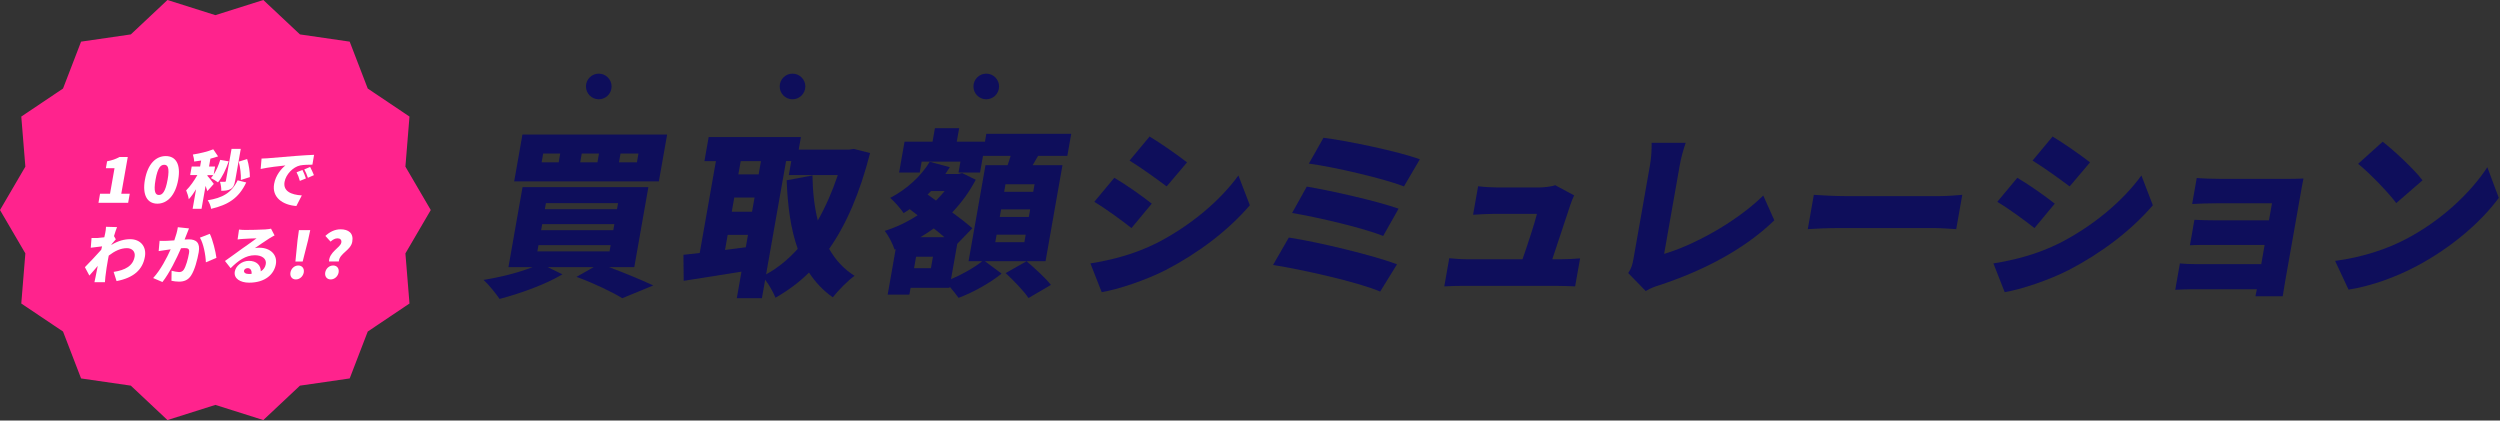 <svg width="975" height="164" viewBox="0 0 975 164" fill="none" xmlns="http://www.w3.org/2000/svg">
<rect x="0" y="0" width="975" height="164" fill="#333333" stroke="none"/>
<path d="M168 81.91L158.11 98.83L159.7 118.37L143.42 129.3L136.38 147.59L116.98 150.4L102.69 163.82L84 157.91L65.31 163.82L51.02 150.4L31.62 147.59L24.58 129.3L8.3 118.37L9.89 98.83L0 81.91L9.89 64.99L8.3 45.46L24.58 34.53L31.62 16.24L51.02 13.42L65.31 0L84 5.91L102.69 0L116.98 13.42L136.38 16.24L143.42 34.53L159.7 45.46L158.11 64.99L168 81.91Z" fill="#FF238D"/>
<path d="M39.02 75.55H42.91L44.66 65.61H41.29L41.77 62.9C43.81 62.51 45.18 62.01 46.6 61.23H49.83L47.3 75.56H50.6L49.98 79.1H38.4L39.02 75.56V75.55Z" fill="white"/>
<path d="M56.53 70.08C57.61 63.98 60.76 60.87 64.65 60.87C68.54 60.87 70.58 64 69.5 70.08C68.42 76.18 65.24 79.43 61.37 79.43C57.5 79.43 55.44 76.18 56.52 70.08H56.53ZM65.37 70.08C66.22 65.26 65.37 64.27 64.05 64.27C62.73 64.27 61.51 65.25 60.66 70.08C59.81 74.91 60.66 76.04 61.97 76.04C63.28 76.04 64.51 74.91 65.36 70.08H65.37Z" fill="white"/>
<path d="M80.86 74.51C80.71 73.97 80.47 73.23 80.18 72.49L78.6 81.42H75.13L76.47 73.81C75.54 75.31 74.59 76.67 73.62 77.7C73.48 76.67 72.98 75.16 72.6 74.25C74.14 72.75 75.76 70.41 76.98 68.27H74.17L74.76 64.95H78.04L78.45 62.61C77.51 62.76 76.6 62.91 75.72 63C75.72 62.21 75.48 61.01 75.22 60.27C78.01 59.83 81.07 59.09 83.17 58.23L85.05 60.99C84.1 61.33 83.09 61.61 82.06 61.88L81.52 64.96H83.88L83.33 68.06C84.4 66.46 85.26 64.39 85.89 62.35L89.19 62.92C88.14 66.07 86.61 69.2 85.01 71.12C84.41 70.63 83.02 69.82 82.25 69.45C82.58 69.11 82.87 68.71 83.17 68.29H80.93L80.88 68.59C81.45 69.13 83.03 71.2 83.38 71.72L80.87 74.53L80.86 74.51ZM96.03 71.16C93.09 77.34 88.98 79.87 82.34 81.45C82.19 80.37 81.62 78.96 81.01 78.1C86.66 77.21 90.27 75.29 92.68 70.32L96.03 71.16ZM91.67 70.62C91.4 72.17 90.98 73.13 89.94 73.72C88.93 74.29 87.75 74.41 86.3 74.41C86.35 73.4 86.11 71.85 85.79 70.89C86.52 70.91 87.36 70.91 87.66 70.91C87.93 70.91 88.04 70.84 88.09 70.57L90.3 58.07H93.9L91.69 70.62H91.67ZM93.93 70.2C94.05 68.26 93.72 65.25 93.1 63.04L96.38 62.03C97.07 64.25 97.48 67.1 97.45 69.07L93.93 70.2Z" fill="white"/>
<path d="M104.54 61.71C106.89 61.51 110.66 61.22 115.24 60.82C117.74 60.62 120.67 60.45 122.49 60.38L121.84 64.22C120.56 64.24 118.46 64.24 117.06 64.52C114.3 65.11 111.5 67.99 110.98 70.92C110.34 74.54 113.49 75.97 117.71 76.21L115.58 80.35C110.16 79.93 105.98 76.95 106.91 71.71C107.5 68.34 109.76 65.73 111.31 64.52C109.15 64.74 104.73 65.23 101.66 65.9L102.01 61.84C103 61.82 104.09 61.77 104.57 61.72L104.54 61.71ZM119.3 69.59L116.94 70.55C116.53 69.12 116.25 68.31 115.66 67.18L117.96 66.29C118.42 67.2 119.02 68.68 119.3 69.59ZM122.43 68.31L120.08 69.34C119.61 67.94 119.28 67.17 118.66 66.07L120.95 65.11C121.43 66 122.09 67.42 122.43 68.31Z" fill="white"/>
<path d="M41.35 88.45L45.64 88.57C45.33 89.33 44.91 90.59 44.46 92.07L45.17 93.33C44.78 93.75 44.05 94.63 43.5 95.27C43.48 95.37 43.47 95.44 43.43 95.52C46.11 93.87 48.63 93.28 50.75 93.28C54.74 93.28 57.22 96.11 56.51 100.15C55.63 105.15 52.21 108.32 45.46 109.63L44.32 106.04C48.85 105.35 51.87 103.7 52.51 100.08C52.85 98.14 51.52 96.78 49.5 96.78C47.01 96.78 44.69 97.94 42.41 99.68C42.29 100.25 42.19 100.79 42.1 101.3C41.77 103.17 41.35 105.58 41.1 107.95C41.05 108.39 40.96 109.45 40.92 110.07H36.83C36.99 109.43 37.2 108.42 37.26 108.03C37.54 106.55 37.8 105.25 38.12 103.7C36.94 105.08 35.7 106.56 34.85 107.47L33.11 104.2C34.79 102.48 37.63 99.52 39.48 97.41C39.58 96.97 39.71 96.52 39.81 96.08C38.5 96.23 36.72 96.45 35.4 96.62L35.7 92.83C36.48 92.85 37.1 92.85 38.14 92.81C38.81 92.76 39.72 92.66 40.68 92.54C40.87 91.75 41 91.14 41.04 90.89C41.18 90.1 41.34 89.31 41.34 88.48L41.35 88.45Z" fill="white"/>
<path d="M72.78 91.43C72.51 92.09 72.25 92.78 71.99 93.42C72.66 93.37 73.23 93.35 73.68 93.35C76.51 93.35 78.15 94.68 77.5 98.37C76.99 101.25 75.96 105.29 74.52 107.45C73.37 109.22 71.81 109.84 69.81 109.84C68.85 109.84 67.72 109.69 66.87 109.5L66.92 105.59C67.79 105.84 69.22 106.11 69.83 106.11C70.62 106.11 71.23 105.84 71.67 105.17C72.5 103.94 73.31 101.06 73.71 98.77C74.03 96.97 73.33 96.75 71.8 96.75C71.5 96.75 71.11 96.77 70.6 96.82C68.94 100.66 66.04 106.62 63.35 109.99L59.73 108.44C62.63 105.29 65.05 100.61 66.56 97.24C65.9 97.34 65.35 97.41 64.99 97.46C64.18 97.58 62.72 97.78 61.88 97.93L62.24 93.92C63.19 93.99 64.13 93.94 65.12 93.92C65.84 93.9 66.86 93.82 67.98 93.75C68.66 91.83 69.14 90.13 69.36 88.61L73.71 89.08C73.41 89.82 73.05 90.75 72.78 91.44V91.43ZM84.42 100.56L80.29 102.31C80.2 99.45 79.35 94.95 77.97 92.69L81.83 91.19C82.94 93.41 84.12 98.18 84.41 100.57L84.42 100.56Z" fill="white"/>
<path d="M95.72 89.68C97.05 89.68 101.99 89.61 103.46 89.48C104.66 89.38 105.37 89.28 105.7 89.18L107.08 91.81C106.37 92.2 105.66 92.57 104.97 93.02C103.43 93.96 100.95 95.73 99.41 96.76C100.07 96.64 100.57 96.61 101.16 96.61C105.4 96.61 108.24 99.32 107.59 103.03C106.91 106.87 103.54 110.24 97.16 110.24C93.69 110.24 91.09 108.62 91.57 105.91C91.95 103.74 94.28 101.73 97.09 101.73C100.09 101.73 101.71 103.48 101.71 105.82C102.81 105.16 103.45 104.2 103.66 102.99C104.03 100.87 102.1 99.54 99.39 99.54C95.79 99.54 92.83 101.71 89.95 104.59L87.74 101.78C89.53 100.55 92.84 98.11 94.51 96.91C96.09 95.78 98.69 94.01 100.06 92.95C98.82 92.97 96.27 93.07 94.92 93.17C94.17 93.22 93.27 93.29 92.66 93.39L93.22 89.53C93.97 89.63 94.89 89.68 95.71 89.68H95.72ZM97 106.86C97.39 106.86 97.77 106.84 98.12 106.81C98.24 105.46 97.65 104.57 96.62 104.57C95.81 104.57 95.25 105.06 95.17 105.55C95.04 106.31 95.75 106.85 97.01 106.85L97 106.86Z" fill="white"/>
<path d="M113.28 106.25C113.55 104.72 114.84 103.54 116.34 103.54C117.84 103.54 118.74 104.72 118.47 106.25C118.2 107.78 116.9 108.98 115.38 108.98C113.86 108.98 113.01 107.77 113.28 106.25ZM116.04 93.67L116.58 89.76H120.99L120.15 93.67L118.04 101.99H115.21L116.04 93.67Z" fill="white"/>
<path d="M126.84 106.25C127.11 104.72 128.4 103.54 129.93 103.54C131.46 103.54 132.33 104.72 132.06 106.25C131.79 107.78 130.47 108.98 128.97 108.98C127.47 108.98 126.57 107.77 126.84 106.25ZM133.11 94.6C133.31 93.49 132.64 92.95 131.63 92.95C130.62 92.95 129.81 93.47 128.92 94.23L126.9 92.01C128.53 90.46 130.58 89.43 132.8 89.43C135.88 89.43 137.99 90.88 137.38 94.3C136.78 97.72 132.39 98.73 132.13 101.98H128.31C128.39 98.19 132.75 96.61 133.11 94.6Z" fill="white"/>
<path d="M237.55 104.19C243.92 106.57 250.64 109.37 254.77 111.33L242.69 116.3C238.97 113.99 231.87 110.56 224.84 107.97L231.53 104.19H213.61L219.35 106.99C212.7 110.98 202.62 114.55 194.84 116.58C193.45 114.55 190.52 110.91 188.59 109.16C195.15 108.11 202.4 106.29 207.67 104.19H198.29L203.79 72.97H252.87L247.37 104.19H237.57H237.55ZM256.96 70.74H200.53L203.75 52.47H260.18L256.96 70.74ZM209.58 98.04H237.72L238.15 95.59H210.01L209.58 98.04ZM211.04 89.78H239.18L239.6 87.4H211.46L211.04 89.78ZM218.48 59.89H211.83L211.23 63.32H217.88L218.48 59.89ZM212.49 81.59H240.63L241.05 79.21H212.91L212.49 81.59ZM233.6 59.89H226.88L226.28 63.32H233L233.6 59.89ZM249 59.89H242L241.4 63.32H248.4L249 59.89Z" fill="#0E0E5B"/>
<path d="M339.34 59.68C335.34 75.22 330.1 87.47 323.37 97.06C325.83 101.4 329.12 104.97 333.28 107.56C330.64 109.45 326.79 113.37 324.8 115.96C321 113.3 318 110.08 315.51 106.3C311.61 110.15 307.26 113.37 302.44 116.1C301.55 114 300.03 111.13 298.42 109.1L297.15 116.31H287.35L289.18 105.95C281.24 107.28 273.12 108.47 266.64 109.52L266.54 99.37C268.47 99.16 270.61 98.95 272.89 98.67L279.21 62.83H274.73L276.38 53.45H312.36L311.5 58.35H331.17L332.97 58.07L339.34 59.68ZM290.86 96.43L291.71 91.6H283.8L282.76 97.48L290.86 96.43ZM285.39 82.57H293.3L294.27 77.04H286.36L285.39 82.57ZM288.87 62.83L287.96 68.01H295.87L296.78 62.83H288.87ZM298.8 106.99C303.29 104.54 307.39 101.18 311.12 97.05C308.4 89.42 307.18 80.46 306.8 70.31L316.86 68.42C316.95 74.65 317.58 80.6 318.94 85.99C321.98 80.67 324.57 74.72 326.75 68.28H307.64L308.6 62.82H306.57L298.78 106.99H298.8Z" fill="#0E0E5B"/>
<path d="M407.78 101.88H384.12L390.62 106.71C386.28 110.28 379.37 114.13 373.83 116.16C372.99 114.97 371.68 113.29 370.39 111.82L370.32 112.24H355.13L354.66 114.9H346.19L349.31 97.19L348.87 97.33C348.2 95.16 346.48 91.8 345.04 90.05C349.49 88.65 353.92 86.55 357.87 83.96L354.79 81.58C353.99 82.14 353.2 82.63 352.42 83.12C351.37 81.51 348.75 78.5 347.17 77.17C353.33 74.02 359.14 68.84 362.6 63.1L370.42 65.2C369.84 66.11 369.26 67.02 368.69 67.86H373.73L375.26 67.51L380.54 70.1C378.01 74.93 374.89 79.13 371.36 82.84C374.46 85.08 377.29 87.32 379.23 89L373.33 95.09L370.9 108.88C375.36 106.99 380.12 104.26 383.06 101.88H377.74L384.34 64.43H392.95C393.37 63.24 393.8 61.98 394.15 60.79H383.37L382.22 67.3H373.82L374.57 63.03H359.45L358.7 67.3H350.65L352.77 55.26H363.69L364.62 50.01H374.07L373.14 55.26H384.13L384.67 52.18H417.78L416.26 60.79H404.85C404.14 62.05 403.44 63.24 402.74 64.43H414.36L407.76 101.88H407.78ZM363.85 100.13H357.27L356.48 104.61H363.06L363.85 100.13ZM368.34 92.51C367.07 91.39 365.65 90.27 364.18 89.08C362.5 90.27 360.75 91.46 358.95 92.51H368.33H368.34ZM363.11 74.52C362.67 75.01 362.18 75.43 361.75 75.85L365.04 78.23C366.23 77.04 367.36 75.78 368.42 74.52H363.1H363.11ZM400.02 91.53H388.68L388.16 94.47H399.5L400.02 91.53ZM401.76 81.66H390.42L389.9 84.6H401.24L401.76 81.66ZM403.48 71.86H392.14L391.62 74.8H402.96L403.48 71.86ZM400.36 101.88C403.46 104.54 407.81 108.46 409.86 111.12L401.12 116.23C399.41 113.64 395.33 109.37 392.19 106.5L400.36 101.88Z" fill="#0E0E5B"/>
<path d="M450.64 95.03C463.85 88.38 475.67 78.51 482.98 68.43L487.44 80.05C478.98 89.92 467.42 98.67 454.63 105.32C446.79 109.31 435.85 112.95 429.66 113.93L425.26 102.73C433.41 101.4 441.97 99.3 450.63 95.03H450.64ZM449.19 79.42L441.28 88.94C437.53 86 431.27 81.38 426.77 78.72L434.59 69.34C439.16 72 445.76 76.69 449.19 79.42ZM462.95 63.32L454.99 72.7C451.28 69.9 444.95 65.35 440.53 62.62L448.34 53.24C452.77 55.9 459.44 60.59 462.94 63.32H462.95Z" fill="#0E0E5B"/>
<path d="M544.84 103.07L538.27 113.71C529.42 109.93 507.39 105.03 496.48 103.35L502.64 92.64C514.5 94.46 535.78 99.64 544.84 103.07ZM545.45 81.38L539.44 92.02C531.99 89.01 514.32 84.81 503.92 83.06L509.65 72.77C519.57 74.45 537.14 78.44 545.44 81.38H545.45ZM553.74 62.13L547.54 72.7C540.08 69.76 520.25 65.07 510.46 63.81L516.16 53.73C525.27 54.85 545.46 59.05 553.74 62.13Z" fill="#0E0E5B"/>
<path d="M612.55 79.56C611.31 83.41 607.61 94.47 605.39 101.12H608.54C610.43 101.12 614.16 100.98 616.23 100.77L614.3 111.69C612.77 111.62 608.88 111.48 606.85 111.48H570.8C568.14 111.48 566.24 111.55 563.27 111.69L565.21 100.7C567.13 100.91 570.04 101.12 572.63 101.12H593.77C595.75 95.45 598.46 87.26 599.41 83.41H582.33C580.02 83.41 576.69 83.62 574.5 83.76L576.46 72.63C578.37 72.91 582.18 73.12 584.08 73.12H600.18C601.79 73.12 605.35 72.77 606.5 72.21L613.92 76.2C613.38 77.25 612.85 78.72 612.56 79.56H612.55Z" fill="#0E0E5B"/>
<path d="M636.99 101.32L643.48 64.5C644.02 61.42 644.21 57.99 644.12 55.68H657.42C656.36 58.9 655.64 61.42 655.09 64.5L649.01 99.01C659.86 95.86 676.67 87.04 687.67 76.26L691.99 85.92C680.08 97.47 664.01 105.66 647.06 111.26C645.95 111.61 644.03 112.17 641.83 113.5L635.01 106.5C636.36 104.4 636.66 103.07 636.97 101.32H636.99Z" fill="#0E0E5B"/>
<path d="M719.42 76.48H756.59C759.74 76.48 763.23 76.13 765.29 75.99L762.93 89.36C761.12 89.29 757.26 88.94 754.39 88.94H717.22C713.23 88.94 707.94 89.15 705.03 89.36L707.39 75.99C710.15 76.2 715.98 76.48 719.42 76.48Z" fill="#0E0E5B"/>
<path d="M802.81 95.03C816.02 88.38 827.85 78.51 835.15 68.43L839.61 80.05C831.15 89.92 819.59 98.67 806.8 105.32C798.96 109.31 788.02 112.95 781.83 113.93L777.43 102.73C785.58 101.4 794.14 99.3 802.8 95.03H802.81ZM801.36 79.42L793.45 88.94C789.7 86 783.44 81.38 778.94 78.72L786.75 69.34C791.32 72 797.92 76.69 801.36 79.42ZM815.12 63.32L807.16 72.7C803.45 69.9 797.12 65.35 792.7 62.62L800.51 53.24C804.94 55.9 811.61 60.59 815.12 63.32Z" fill="#0E0E5B"/>
<path d="M866.21 69.76H892.39C894.07 69.76 897.16 69.69 898.36 69.62C898.11 70.67 897.61 73.47 897.34 75.01L891.13 110.22C890.93 111.34 890.5 114.21 890.26 115.54H879.62C879.73 114.91 879.99 113.86 880.17 112.81H854.55C852.66 112.81 849.56 112.95 848.35 113.02L850.16 102.73C851.33 102.87 853.75 103.01 856.34 103.01H881.89L883.21 95.52H862.56C859.76 95.52 855.91 95.52 854.07 95.66L855.82 85.72C857.89 85.86 861.45 85.93 864.25 85.93H884.9L886.07 79.28H864.51C861.5 79.28 856.93 79.42 854.94 79.56L856.73 69.41C858.79 69.62 863.18 69.76 866.19 69.76H866.21Z" fill="#0E0E5B"/>
<path d="M938.38 93.21C952.26 85.93 963.63 75.08 970.06 65.21L974.53 77.18C967.18 87.12 955.52 96.85 942.62 103.71C934.74 107.91 925 111.55 915.93 112.95L910.69 101.75C921.23 100.35 930.81 97.2 938.38 93.21ZM944.79 70.32L934.54 79.21C931.54 75.15 924.08 67.45 919.67 63.88L929.24 55.27C933.49 58.56 941.38 65.84 944.79 70.32Z" fill="#0E0E5B"/>
<path d="M233.52 38.72C236.281 38.72 238.52 36.481 238.52 33.72C238.52 30.959 236.281 28.72 233.52 28.72C230.759 28.72 228.52 30.959 228.52 33.72C228.52 36.481 230.759 38.72 233.52 38.72Z" fill="#0E0E5B"/>
<path d="M309.08 38.72C311.841 38.72 314.08 36.481 314.08 33.72C314.08 30.959 311.841 28.72 309.08 28.72C306.319 28.72 304.08 30.959 304.08 33.72C304.08 36.481 306.319 38.72 309.08 38.72Z" fill="#0E0E5B"/>
<path d="M384.64 38.72C387.401 38.72 389.64 36.481 389.64 33.72C389.64 30.959 387.401 28.72 384.64 28.72C381.879 28.72 379.64 30.959 379.64 33.72C379.64 36.481 381.879 38.72 384.64 38.72Z" fill="#0E0E5B"/>
</svg>
